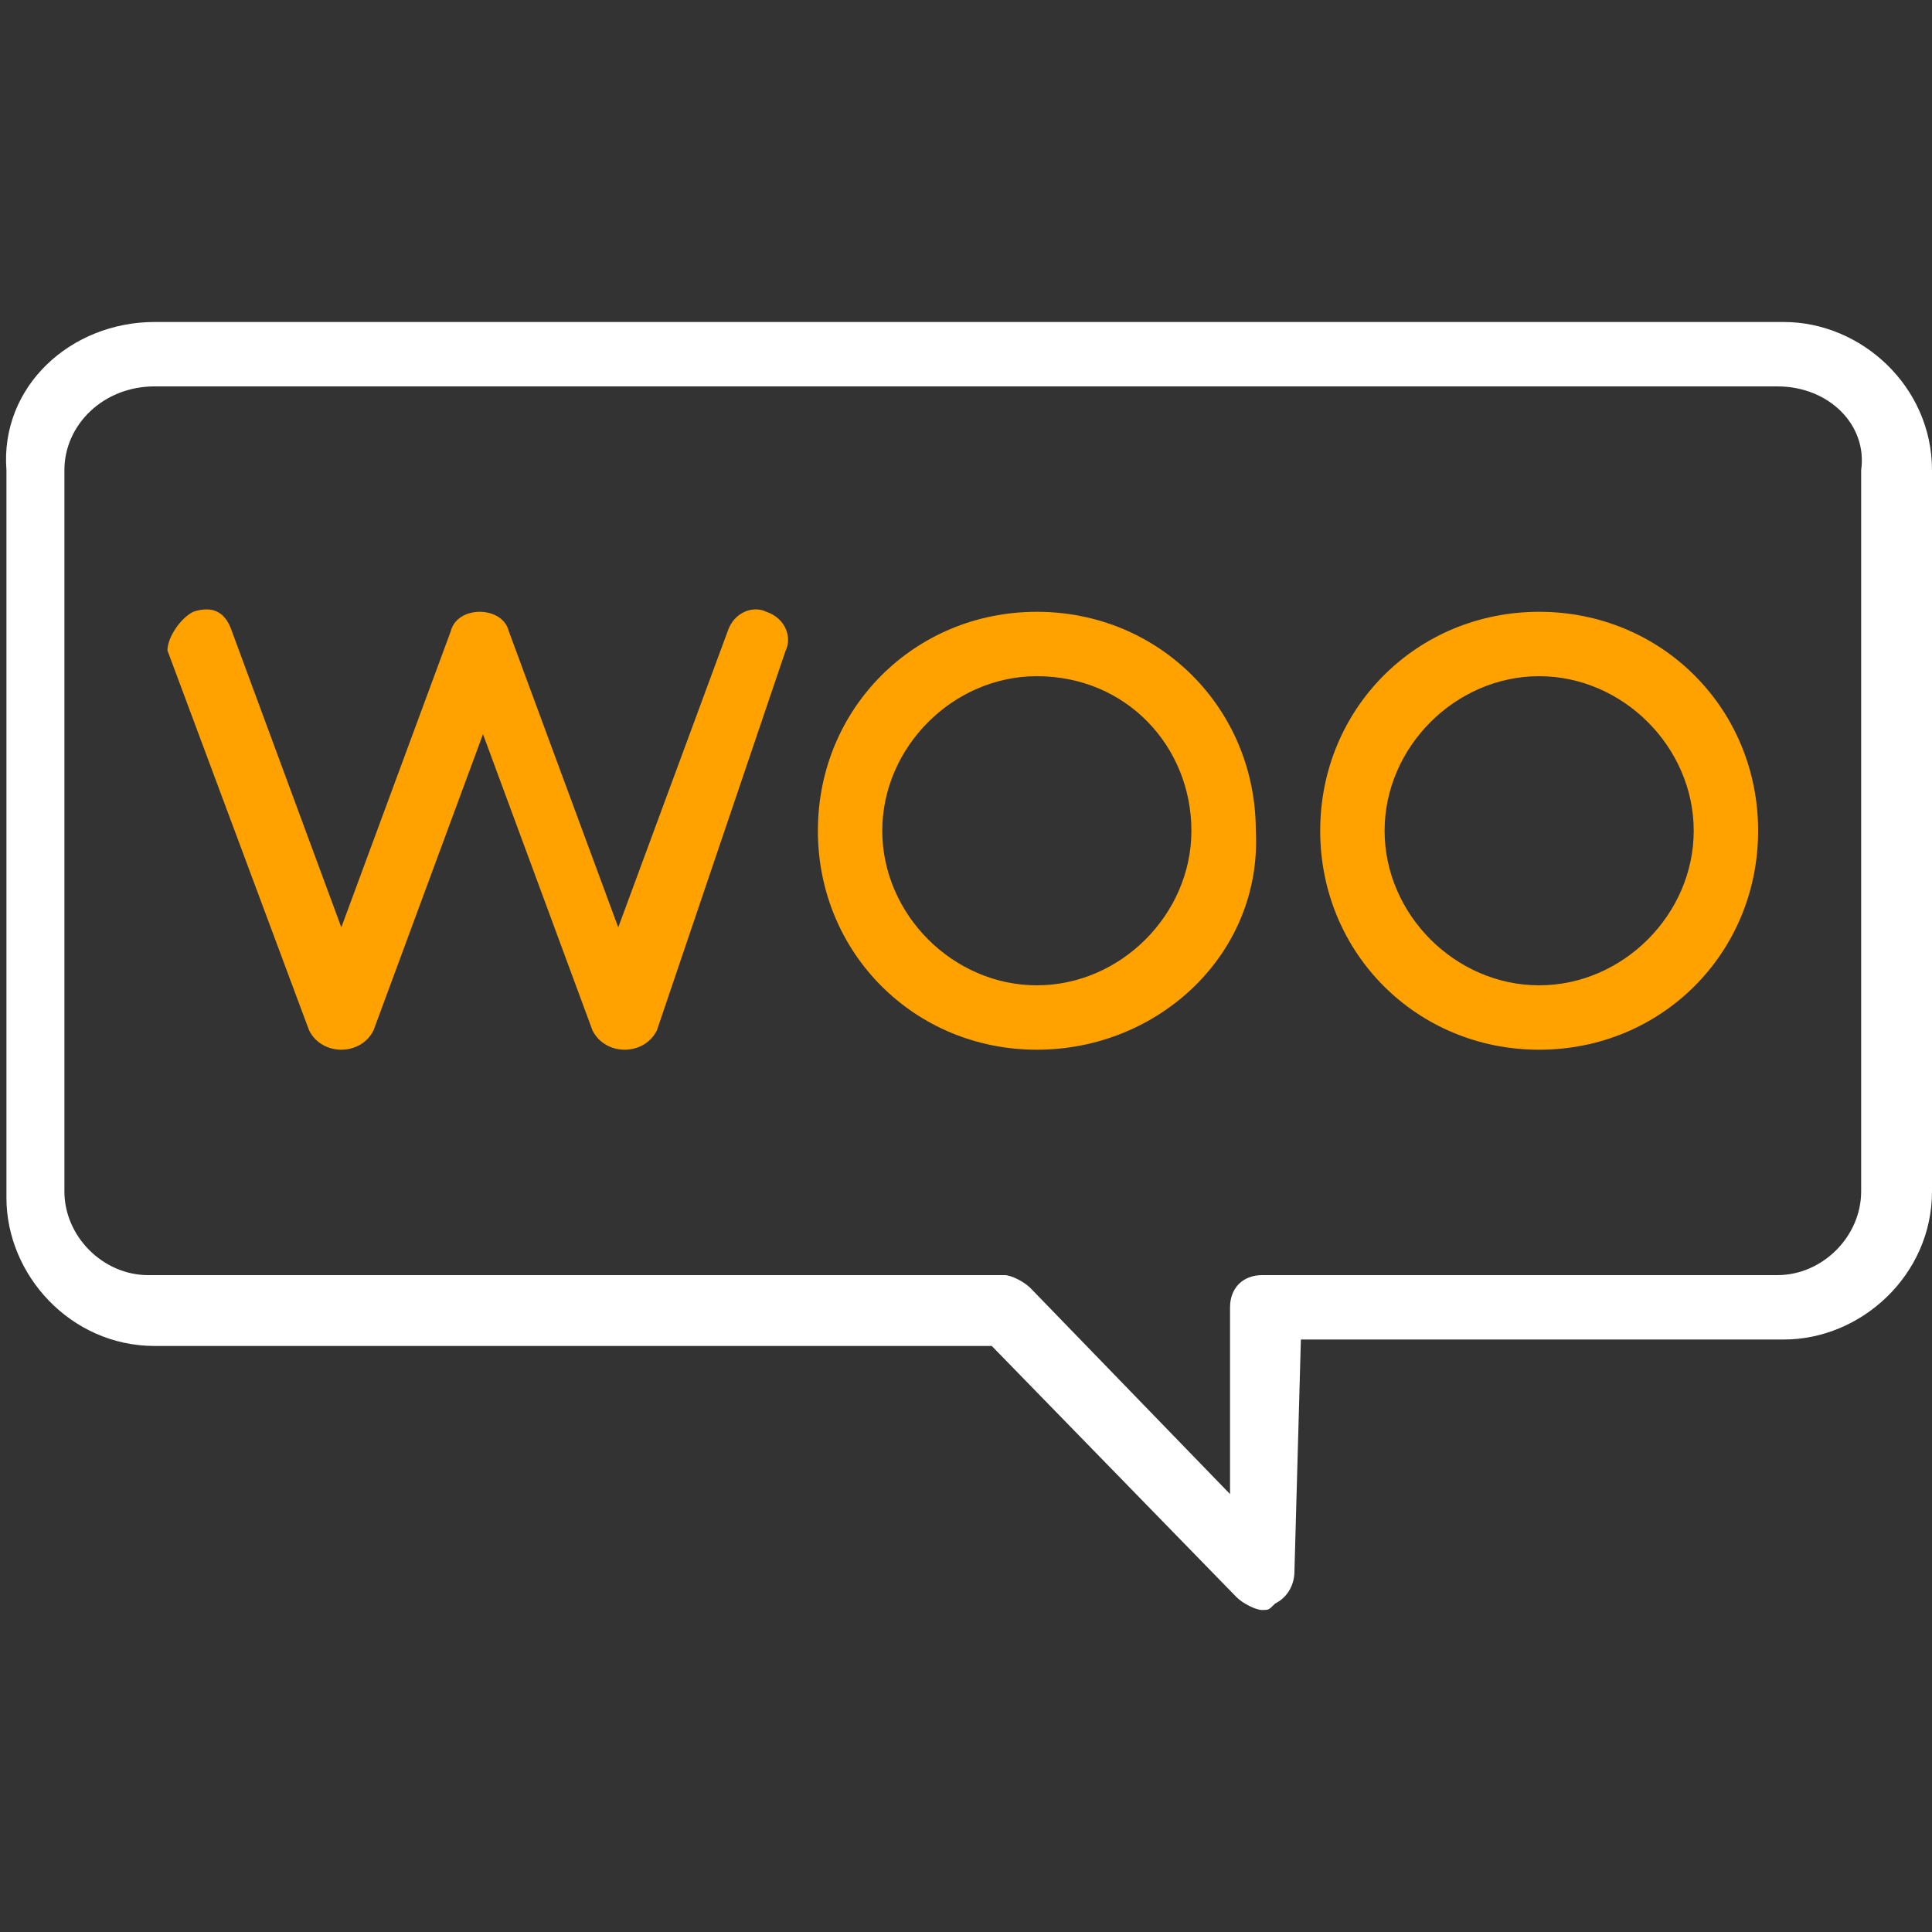 <?xml version="1.0" encoding="utf-8"?>
<svg xmlns="http://www.w3.org/2000/svg" id="Layer_1" style="enable-background:new 0 0 30 30;" version="1.1" viewBox="0 0 30 30" x="0px" y="0px">
<rect x="0" y="0" width="30" height="30" fill="#333333" stroke="none"/>
<style type="text/css">
	.st0{fill:#FFFFFF;}
	.st1{fill:#FFA200;}
</style>
<g>
	<path class="st0" d="M19.6,25c-0.1,0-0.3-0.1-0.4-0.2l-3.8-3.9H2.4c-1.3,0-2.3-1.1-2.3-2.3V7.3C0,6,1.1,5,2.4,5h25.3&#xD;&#xA;		C28.9,5,30,6,30,7.3v11.2c0,1.3-1.1,2.3-2.3,2.3h-7.5l-0.1,3.6c0,0.2-0.1,0.4-0.3,0.5C19.7,25,19.7,25,19.6,25z M2.4,6&#xD;&#xA;		C1.6,6,1,6.6,1,7.3v11.2c0,0.7,0.6,1.3,1.3,1.3h13.3c0.1,0,0.3,0.1,0.4,0.2l3.1,3.2l0-2.9c0-0.3,0.2-0.5,0.5-0.5h8&#xD;&#xA;		c0.7,0,1.3-0.6,1.3-1.3V7.3C29,6.6,28.4,6,27.6,6H2.4z"/>
</g>
<g>
	<g>
		<path class="st1" d="M9.7,16.3c-0.2,0-0.4-0.1-0.5-0.3l-1.7-4.6L5.8,16c-0.1,0.2-0.3,0.3-0.5,0.3l0,0c-0.2,0-0.4-0.1-0.5-0.3&#xD;&#xA;			l-2.2-5.9C2.6,9.9,2.8,9.6,3,9.5c0.3-0.1,0.5,0,0.6,0.3l1.7,4.6l1.7-4.6c0.1-0.4,0.8-0.4,0.9,0l1.7,4.6l1.7-4.6&#xD;&#xA;			c0.1-0.3,0.4-0.4,0.6-0.3c0.3,0.1,0.4,0.4,0.3,0.6L10.2,16C10.1,16.2,9.9,16.3,9.7,16.3z"/>
	</g>
	<g>
		<path class="st1" d="M16.1,16.3c-1.9,0-3.4-1.5-3.4-3.4c0-1.9,1.5-3.4,3.4-3.4c1.9,0,3.4,1.5,3.4,3.4C19.6,14.8,18,16.3,16.1,16.3&#xD;&#xA;			z M16.1,10.5c-1.3,0-2.4,1.1-2.4,2.4s1.1,2.4,2.4,2.4s2.4-1.1,2.4-2.4S17.5,10.5,16.1,10.5z"/>
	</g>
	<g>
		<path class="st1" d="M23.9,16.3c-1.9,0-3.4-1.5-3.4-3.4c0-1.9,1.5-3.4,3.4-3.4c1.9,0,3.4,1.5,3.4,3.4&#xD;&#xA;			C27.3,14.8,25.8,16.3,23.9,16.3z M23.9,10.5c-1.3,0-2.4,1.1-2.4,2.4s1.1,2.4,2.4,2.4s2.4-1.1,2.4-2.4S25.2,10.5,23.9,10.5z"/>
	</g>
</g>
</svg>